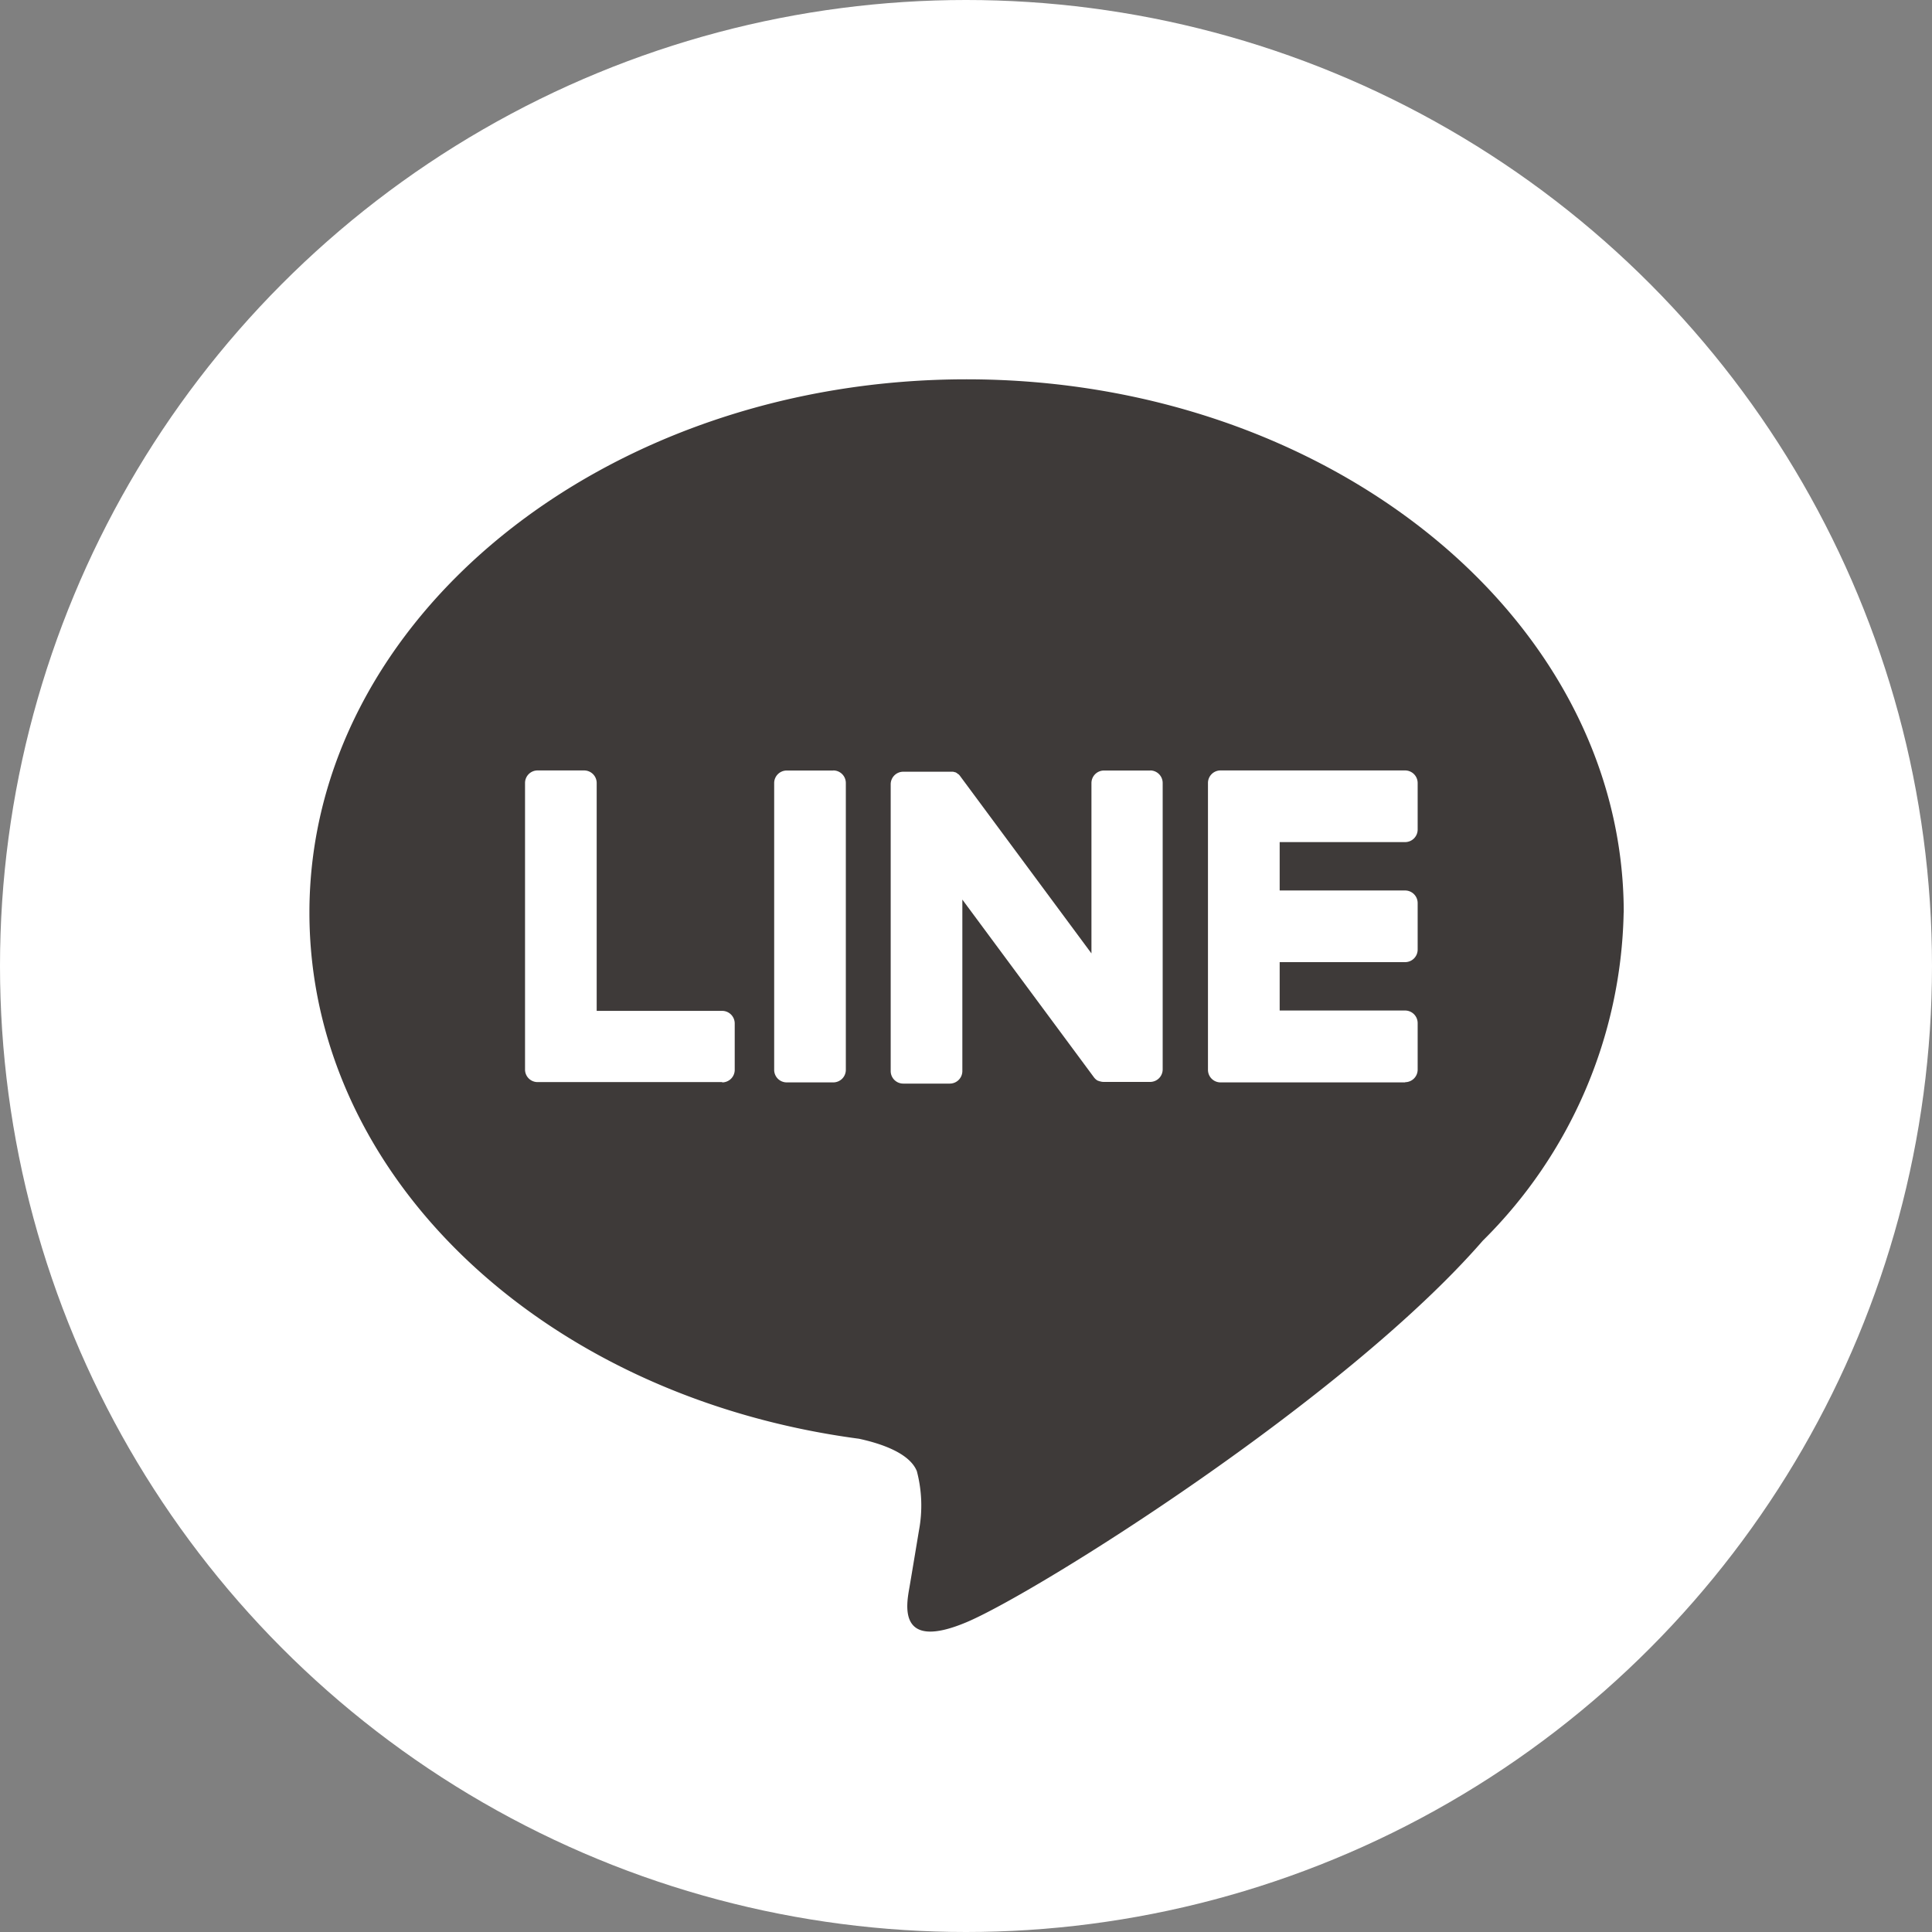 <svg xmlns="http://www.w3.org/2000/svg" xmlns:xlink="http://www.w3.org/1999/xlink" width="45" height="45" viewBox="0 0 45 45">
  <rect x="0" y="0" width="45" height="45" fill="#808080" stroke="none"/>
  <defs>
    <clipPath id="clip-path">
      <rect id="長方形_6742" data-name="長方形 6742" width="30.613" height="29.168" fill="none"/>
    </clipPath>
  </defs>
  <g id="グループ_7361" data-name="グループ 7361" transform="translate(-0.48)">
    <circle id="楕円形_464" data-name="楕円形 464" cx="22.5" cy="22.5" r="22.5" transform="translate(0.48)" fill="#fff"/>
    <g id="グループ_7393" data-name="グループ 7393" transform="translate(7.687 8.835)">
      <g id="グループ_7393-2" data-name="グループ 7393" clip-path="url(#clip-path)">
        <path id="パス_5995" data-name="パス 5995" d="M30.613,12.421C30.613,5.572,23.746,0,15.306,0S0,5.572,0,12.421C0,18.562,5.445,23.7,12.8,24.676c.5.108,1.177.329,1.348.755a3.144,3.144,0,0,1,.049,1.384s-.179,1.08-.219,1.31c-.067.387-.308,1.513,1.326.825s8.815-5.191,12.026-8.887h0a11.052,11.052,0,0,0,3.281-7.643" fill="#3e3a39"/>
        <path id="パス_5996" data-name="パス 5996" d="M150.466,70.774h-4.3a.292.292,0,0,1-.292-.292v0h0V63.809h0V63.8a.292.292,0,0,1,.292-.292h4.3a.293.293,0,0,1,.292.292v1.085a.292.292,0,0,1-.292.292h-2.922v1.127h2.922a.293.293,0,0,1,.292.292v1.085a.292.292,0,0,1-.292.292h-2.922V69.1h2.922a.293.293,0,0,1,.292.292v1.085a.292.292,0,0,1-.292.292" transform="translate(-124.945 -54.398)" fill="#fff"/>
        <path id="パス_5997" data-name="パス 5997" d="M39.592,70.774a.292.292,0,0,0,.292-.292V69.4a.293.293,0,0,0-.292-.292H36.669V63.8a.293.293,0,0,0-.292-.292H35.291A.292.292,0,0,0,35,63.8v6.675h0v0a.292.292,0,0,0,.292.292h4.3Z" transform="translate(-29.978 -54.398)" fill="#fff"/>
        <path id="パス_5998" data-name="パス 5998" d="M76.829,63.51H75.743a.292.292,0,0,0-.292.292v6.68a.292.292,0,0,0,.292.292h1.085a.292.292,0,0,0,.292-.292V63.8a.292.292,0,0,0-.292-.292" transform="translate(-64.626 -54.398)" fill="#fff"/>
        <path id="パス_5999" data-name="パス 5999" d="M100.421,63.51H99.335a.292.292,0,0,0-.292.292V67.77l-3.056-4.127a.322.322,0,0,0-.024-.03l0,0-.018-.018-.005,0-.016-.013-.008-.006-.015-.011-.009-.005-.016-.009-.009,0-.017-.007-.01,0-.018-.006-.01,0-.017,0-.012,0-.016,0H94.659a.292.292,0,0,0-.292.292v6.68a.292.292,0,0,0,.292.292h1.085a.292.292,0,0,0,.292-.292V66.516l3.06,4.133a.3.3,0,0,0,.075.074l0,0,.018.011.008,0,.014.007.014.006.009,0,.02.006h0a.3.3,0,0,0,.076.01h1.08a.292.292,0,0,0,.292-.292V63.8a.292.292,0,0,0-.292-.292" transform="translate(-80.828 -54.398)" fill="#fff"/>
      </g>
    </g>
  </g>
</svg>
